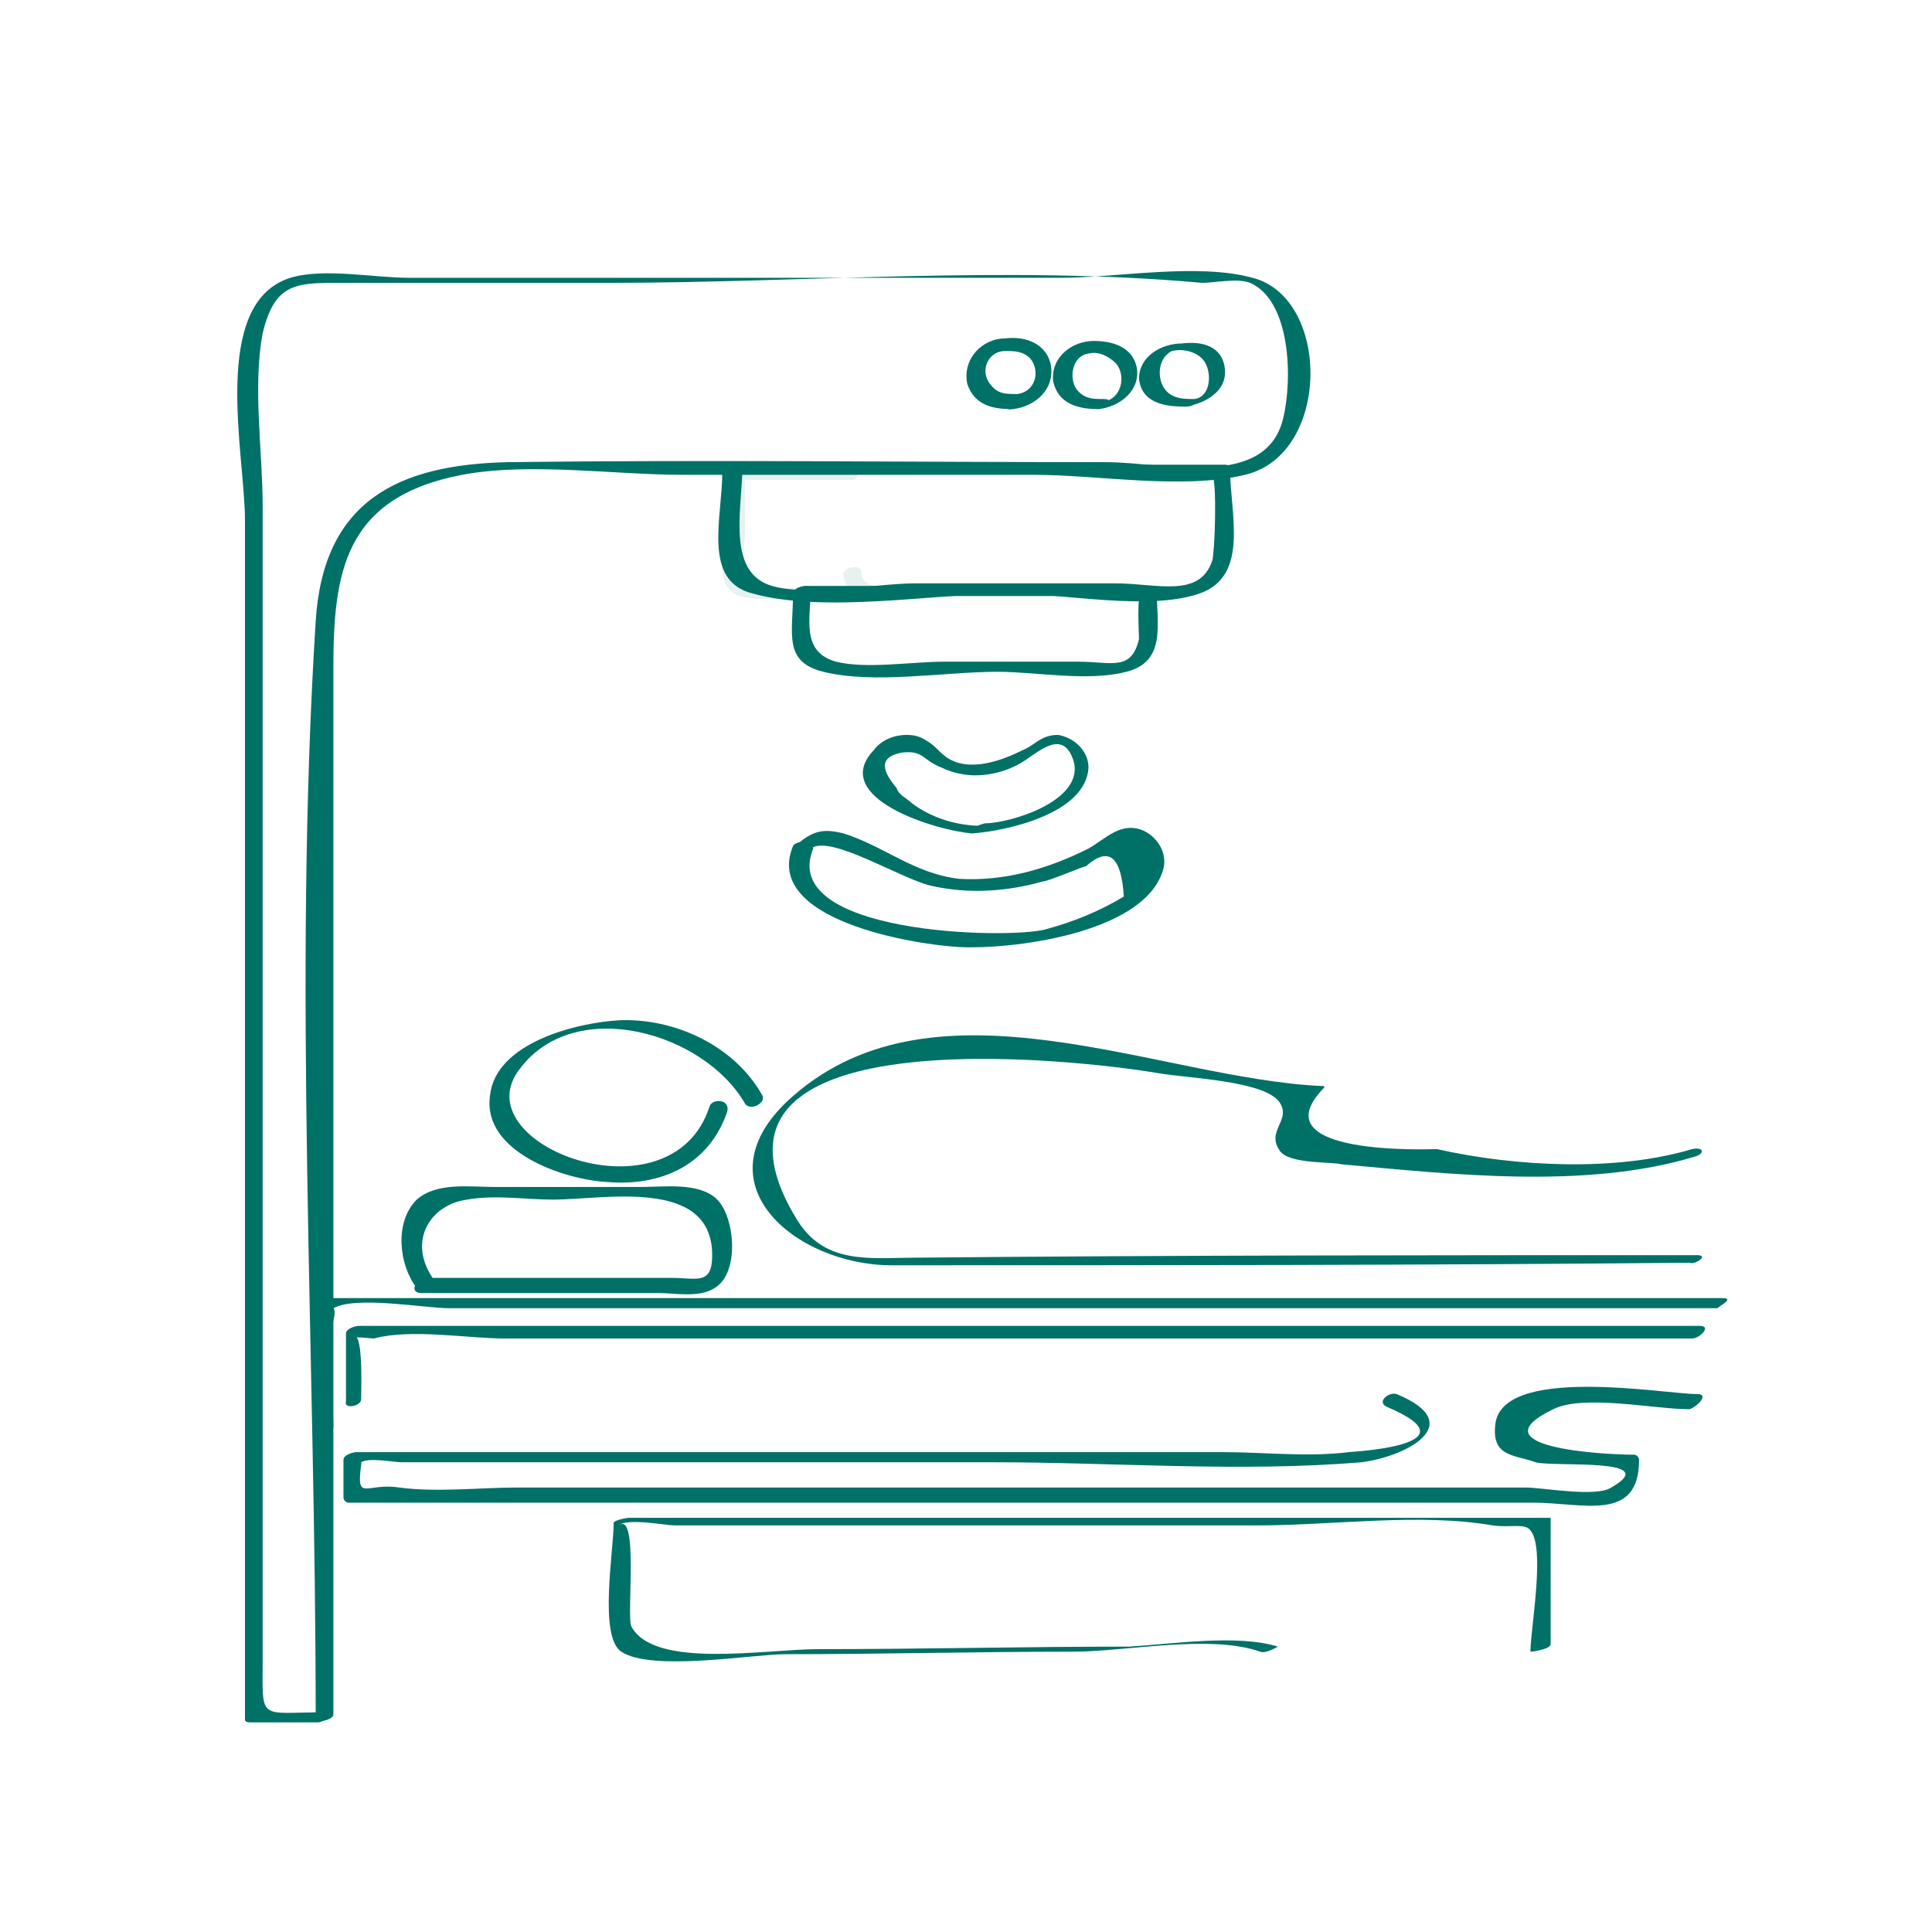 <?xml version="1.0" encoding="utf-8"?>
<!-- Generator: Adobe Illustrator 22.0.0, SVG Export Plug-In . SVG Version: 6.00 Build 0)  -->
<svg version="1.1" id="Capa_1" xmlns="http://www.w3.org/2000/svg" xmlns:xlink="http://www.w3.org/1999/xlink" x="0px" y="0px"
	 viewBox="0 0 76.5 76.5" style="enable-background:new 0 0 76.5 76.5;" xml:space="preserve">
<style type="text/css">
	
		.st0{fill:none;stroke:#007167;stroke-width:0.25;stroke-linecap:round;stroke-linejoin:round;stroke-miterlimit:10;stroke-dasharray:3.135,3.135;}
	.st1{fill:#007167;}
	.st2{opacity:0.1;enable-background:new    ;}
</style>
<path class="st0" d="M23.6,67.2"/>
<g>
	<g>
		<g>
			<path class="st1" d="M31.4,23.5c0,1.6-0.4,2.7,1.2,3.1c2,0.5,4.8,0,6.9,0c1.5,0,3.6,0.4,5.1,0c1.6-0.4,1.2-1.9,1.2-3.3
				c0-0.1-0.2-0.1-0.2-0.1c-4.6,0-9.1,0-13.7,0c-0.2,0-0.8,0.4-0.3,0.4c2.6,0,5.3,0,7.9,0c1.6,0,3.1,0,4.7,0c0.1,0,0.9-0.1,1,0
				c-0.2-0.2-0.1,1.5-0.1,1.7c-0.3,1.3-1.1,0.9-2.4,0.9c-1.8,0-3.5,0-5.3,0c-1.3,0-3.1,0.3-4.3,0c-1.4-0.4-1-1.7-1-2.9
				C32.2,23.1,31.4,23.2,31.4,23.5z"/>
		</g>
	</g>
	<g>
		<g>
			<path class="st1" d="M61.4,65.1c0-1.7,0-3.3,0-5c0,0-0.1,0-0.1,0c-12.1,0-24.3,0-36.4,0c-0.1,0-0.6,0.1-0.6,0.2
				c0,1.1-0.6,4.5,0.3,5.1c1.2,0.8,5.2,0.1,6.5,0.1c3.8,0,7.6-0.1,11.4-0.1c2.1,0,5.4-0.7,7.4,0c0.2,0.1,0.7-0.2,0.7-0.2
				c-1.6-0.5-4.2-0.1-5.9,0c-4.1,0-8.2,0.1-12.3,0.1c-2.1,0-6.5,0.8-7.4-0.9c-0.2-0.4,0.3-4.6-0.5-4c0.3-0.3,1.9,0,2.2,0
				c7.7,0,15.4,0,23.1,0c3,0,6.4-0.5,9.3,0c0.7,0.1,1.3-0.1,1.5,0.2c0.6,0.7,0,3.9,0,4.8C60.7,65.4,61.4,65.3,61.4,65.1L61.4,65.1z"
				/>
		</g>
	</g>
	<g>
		<g>
			<path class="st1" d="M16.7,51.2c3.1,0,6.2,0,9.4,0c0.6,0,1.6,0.2,2.2-0.2c1-0.6,0.8-2.8,0.1-3.5c-0.7-0.7-2.1-0.5-3-0.5
				c-1.9,0-3.9,0-5.8,0c-1,0-2.3-0.2-3.1,0.5c-0.9,0.9-0.7,2.6,0,3.5c0.2,0.3,0.9,0,0.7-0.3c-1.1-1.5-0.2-3,1.3-3.2
				c1.1-0.2,2.3,0,3.4,0c2,0,6.3-0.9,6.3,2.2c0,1.2-0.6,0.9-1.6,0.9c-1.3,0-2.6,0-3.9,0c-1.9,0-3.9,0-5.8,0
				C16.4,50.7,16.2,51.2,16.7,51.2z"/>
		</g>
	</g>
	<g>
		<g>
			<path class="st1" d="M68.2,51.4c-18.4,0-36.8,0-55.2,0c-0.1,0-0.5,0.1-0.5,0.3c0,1.7,0,3.3,0,5c0,0.1,0.7,0,0.7-0.2
				c0-1.3-0.3-3,0-4.2c0.3-1.2-0.9,0,0-0.5c0.9-0.5,3.6,0,4.6,0c6.4,0,12.7,0,19.1,0c10.4,0,20.7,0,31.1,0
				C68.1,51.7,68.7,51.4,68.2,51.4L68.2,51.4z"/>
		</g>
	</g>
	<g>
		<g>
			<path class="st1" d="M28.6,18.7c0,1.8-0.8,4.3,1.2,4.8c2.9,0.8,7.2,0,10.2,0c2.1,0,5.5,0.7,7.5,0c2-0.7,1.2-3.2,1.2-5
				c0-0.1-0.2-0.1-0.2-0.1c-6.5,0-12.9,0-19.4,0c-0.2,0-0.8,0.3-0.3,0.3c4,0,8,0,12,0c2,0,4.4-0.4,6.3,0c0.6,0.1,0.8,0,0.9,0.1
				c0.2,0.3,0.1,3.1,0,3.4c-0.5,1.5-2.2,0.9-3.8,0.9c-2.7,0-5.4,0-8,0c-1.5,0-4.6,0.6-5.9,0c-1.5-0.7-0.9-3.1-0.9-4.7
				C29.3,18.4,28.6,18.5,28.6,18.7z"/>
		</g>
	</g>
	<g class="st2">
		<g>
			<path class="st1" d="M33.7,18.4c-1.6,0-3.1,0-4.7,0c-0.1,0-0.4,0.1-0.4,0.3c0,0.9,0,1.9,0,2.8c0,0.7-0.2,1.8,0.7,2.1
				c0.7,0.2,1.7,0.1,2.3,0.1c0.9,0,1.9,0,2.8,0c0.3,0,0.6-0.5,0.2-0.5c-0.3-0.1-0.5-0.2-0.5-0.6c-0.1-0.3-0.8-0.1-0.7,0.2
				c0.1,0.6,0.4,0.8,1,0.9c0.1-0.2,0.1-0.3,0.2-0.5c-0.7,0-1.4,0-2,0c-0.8,0-1.8,0.2-2.6,0c-0.8-0.2-0.5-1.6-0.5-2.2
				c0-0.8,0-1.5,0-2.3c-0.1,0.1-0.3,0.2-0.4,0.3c1.6,0,3.1,0,4.7,0C34,18.9,34.2,18.4,33.7,18.4L33.7,18.4z"/>
		</g>
	</g>
	<g>
		<g>
			<path class="st1" d="M13.2,67.9c0-13.8,0-27.6,0-41.4c0-3.8,0.4-6.8,5.1-7.7c2.7-0.5,6,0,8.7,0c4.6,0,9.3,0,13.9,0
				c2.6,0,5.9,0.6,8.4,0c3.4-0.8,3.4-7,0.3-7.8c-2.2-0.6-5.4,0-7.6,0c-4.4,0-8.8,0-13.2,0c-4.2,0-8.4,0-12.6,0c-1.4,0-3.4-0.4-4.7,0
				c-3.2,1-1.8,7-1.8,9.6c0,15.8,0,31.6,0,47.5c0,0.1,0.2,0.1,0.2,0.1c0.9,0,1.8,0,2.7,0c0.2,0,0.8-0.4,0.3-0.4
				c-2.7,0-2.5,0.4-2.5-2.1c0-2.8,0-5.6,0-8.4c0-8.6,0-17.3,0-25.9c0-3.8,0-7.6,0-11.4c0-2.1-0.4-4.7,0-6.8c0.5-2.1,1.4-2,3.4-2
				c3.4,0,6.9,0,10.3,0c7.7,0,15.8-0.7,23.5,0c0.5,0,1.4-0.2,1.9,0c1.6,0.7,1.7,3.8,1.3,5.4c-0.7,2.8-4.7,1.7-7,1.7
				c-7.9,0-15.8-0.1-23.7,0c-4.3,0.1-7.3,1.5-7.6,6.3c-0.9,14.3,0,29,0,43.4C12.4,68.3,13.2,68.1,13.2,67.9z"/>
		</g>
	</g>
	<g>
		<g>
			<path class="st1" d="M67.2,55.2c-1.3,0-7.9-1.2-8,1.3c-0.1,1.2,0.8,1.1,1.6,1.4c0.7,0.2,5.1-0.2,3,1c-0.6,0.4-2.7,0-3.4,0
				c-2.2,0-4.5,0-6.7,0c-5.7,0-11.3,0-17,0c-5.4,0-10.8,0-16.2,0c-1.5,0-3.2,0.2-4.7,0c-1.3-0.2-1.7,0.6-1.5-0.9
				c0.1-0.4-0.8,0.3,0-0.1c0.3-0.2,1.3,0,1.6,0c2.1,0,4.2,0,6.3,0c5.7,0,11.4,0,17.1,0c4.8,0,9.8,0.4,14.6,0
				c1.7-0.2,4.3-1.5,1.4-2.7c-0.3-0.1-0.8,0.3-0.4,0.5c3.8,1.6-1.8,1.8-1.5,1.8c-1.6,0.2-3.4,0-4.9,0c-4.6,0-9.2,0-13.8,0
				c-6.9,0-13.7,0-20.6,0c-0.1,0-0.5,0.1-0.5,0.3c0,0.5,0,1,0,1.5c0,0.1,0.1,0.2,0.2,0.2c10,0,20.1,0,30.1,0c5.6,0,11.2,0,16.8,0
				c2,0,4.2,0.8,4.2-1.7c0-0.1-0.1-0.2-0.2-0.2c-1.3,0-6.3-0.3-3.2-1.8c1.2-0.6,4,0,5.4,0C67.2,55.7,67.7,55.2,67.2,55.2L67.2,55.2z
				"/>
			<path class="st1" d="M14.3,55.4c0-0.5,0.1-3-0.4-2.4c0.1-0.1,0.8,0,0.9,0c1.5-0.4,3.7,0,5.2,0c6.1,0,12.3,0,18.4,0
				c9.5,0,19,0,28.6,0c0.3,0,0.8-0.5,0.3-0.5c-17.7,0-35.4,0-53.1,0c-0.1,0-0.5,0.1-0.5,0.3c0,0.9,0,1.8,0,2.7
				C13.6,55.8,14.3,55.7,14.3,55.4L14.3,55.4z"/>
		</g>
	</g>
	<g>
		<g>
			<path class="st1" d="M31.4,33.5c-1.2,2.9,4.7,3.9,6.6,4c2,0.1,7.1-0.5,8-2.9c0.3-0.7-0.1-1.4-0.7-1.7c-0.9-0.4-1.5,0.3-2.2,0.7
				c-1.6,0.8-3.3,1.3-5.1,1.2c-1.8-0.2-3-1.3-4.6-1.8c-0.8-0.2-1.2-0.1-1.8,0.4c-0.4,0.3,0.2,0.4,0.5,0.2c0.8-0.6,3.7,1.3,4.9,1.5
				c1.4,0.3,2.9,0.2,4.3-0.2c0.2,0,1.6-0.6,1.7-0.6c0.9-0.8,1.4-0.4,1.5,1.2c-1,0.6-2,1-3.1,1.3c-1.5,0.4-10.6,0.2-9.2-3.2
				C32.2,33.2,31.5,33.3,31.4,33.5z"/>
		</g>
	</g>
	<g>
		<g>
			<path class="st1" d="M38.5,33c1.4-0.1,4.5-0.8,4.6-2.6c0-0.7-0.6-1.2-1.2-1.3c-0.7,0-0.9,0.4-1.4,0.6c-0.8,0.4-2.1,0.9-3,0.3
				c-0.3-0.2-0.4-0.4-0.7-0.6c-0.3-0.2-0.5-0.3-0.9-0.3c-0.5,0-1,0.2-1.3,0.6C32.8,31.6,37.1,32.9,38.5,33c0.1,0,0.7-0.3,0.4-0.3
				c-1,0-2-0.3-2.8-0.9c-0.2-0.2-0.5-0.3-0.6-0.6c-0.5-0.6-0.8-1.2,0.2-1.4c0.9-0.1,0.8,0.3,1.6,0.6c0.4,0.2,0.9,0.3,1.3,0.3
				c0.7,0,1.4-0.2,2-0.6c0.6-0.4,1.5-1.2,1.9,0c0.5,1.6-2.5,2.5-3.5,2.5C38.6,32.7,38,33,38.5,33z"/>
		</g>
	</g>
	<g>
		<g>
			<path class="st1" d="M46.9,16.1c0.8-0.1,1.7-0.6,1.6-1.5c-0.1-0.9-0.9-1.1-1.7-1c-0.8,0-1.7,0.5-1.7,1.4
				C45.2,15.9,46,16.1,46.9,16.1c0.1,0,0.3,0,0.4-0.1c0.1-0.1,0.1-0.2,0-0.2c-0.4,0-0.8,0-1.1-0.3c-0.4-0.4-0.4-1.3,0.2-1.6
				c0.4-0.1,0.9,0,1.2,0.3c0.4,0.4,0.4,1.5-0.3,1.6C47,15.8,46.4,16.1,46.9,16.1z"/>
		</g>
	</g>
	<g>
		<g>
			<path class="st1" d="M43.5,16.2c0.9-0.1,1.7-0.8,1.5-1.7c-0.2-0.8-1-1-1.7-1c-0.8,0-1.7,0.6-1.6,1.6C41.9,16,42.7,16.2,43.5,16.2
				c0.2,0,0.7-0.4,0.2-0.4c-0.4,0-0.7,0-1-0.3c-0.4-0.4-0.3-1.4,0.4-1.5c0.4-0.1,0.8,0.1,1.1,0.4c0.4,0.5,0.2,1.4-0.5,1.5
				C43.3,15.8,43,16.2,43.5,16.2z"/>
		</g>
	</g>
	<g>
		<g>
			<path class="st1" d="M40.1,16.2c0.9-0.1,1.7-0.8,1.5-1.8c-0.2-0.8-1-1.1-1.8-1c-0.9,0-1.7,0.8-1.5,1.8
				C38.6,16.1,39.4,16.2,40.1,16.2c0.4,0,0.5-0.6,0.1-0.6c-0.4,0-0.7,0-1-0.4c-0.4-0.5-0.1-1.3,0.6-1.3c0.4,0,0.7,0,1,0.3
				c0.4,0.5,0.2,1.3-0.5,1.4C39.8,15.7,39.6,16.3,40.1,16.2z"/>
		</g>
	</g>
	<g>
		<g>
			<g>
				<path class="st1" d="M67.2,49.7c-10.3,0-20.7,0-31,0.1c-1.8,0-3.6,0.3-4.7-1.6c-4.8-8,10.9-6.3,14.4-5.7
					c1.2,0.2,4.3,0.3,4.8,1.2c0.4,0.7-0.6,1.1,0,1.9c0.4,0.5,2.1,0.4,2.4,0.5c4.4,0.4,9.7,1,14-0.3c0.4-0.1,0.4-0.4-0.1-0.3
					c-3,0.9-7,0.7-10.1,0c-0.2,0-7.1,0.3-4.5-2.4c0.1-0.1,0-0.1-0.1-0.1c-6.4-0.3-15.2-4.6-20.9,0.4c-3.9,3.4,0.1,6.7,3.9,6.7
					c10.5,0,21,0,31.6-0.1C67.1,50.1,67.7,49.7,67.2,49.7L67.2,49.7z"/>
			</g>
		</g>
	</g>
	<g>
		<g>
			<path class="st1" d="M28.1,43.8c-1.5,4.7-9.9,1.5-7.5-1.5c2.2-2.9,7.3-1.4,8.9,1.4c0.2,0.3,0.8,0,0.7-0.3c-1.1-2-3.5-3.1-5.7-3
				c-1.7,0.1-4.9,0.9-5.1,3c-0.3,2.2,2.9,3.3,4.6,3.4c2.2,0.2,4.1-0.7,4.8-2.8C28.9,43.5,28.2,43.5,28.1,43.8L28.1,43.8z"/>
		</g>
	</g>
</g>
</svg>
